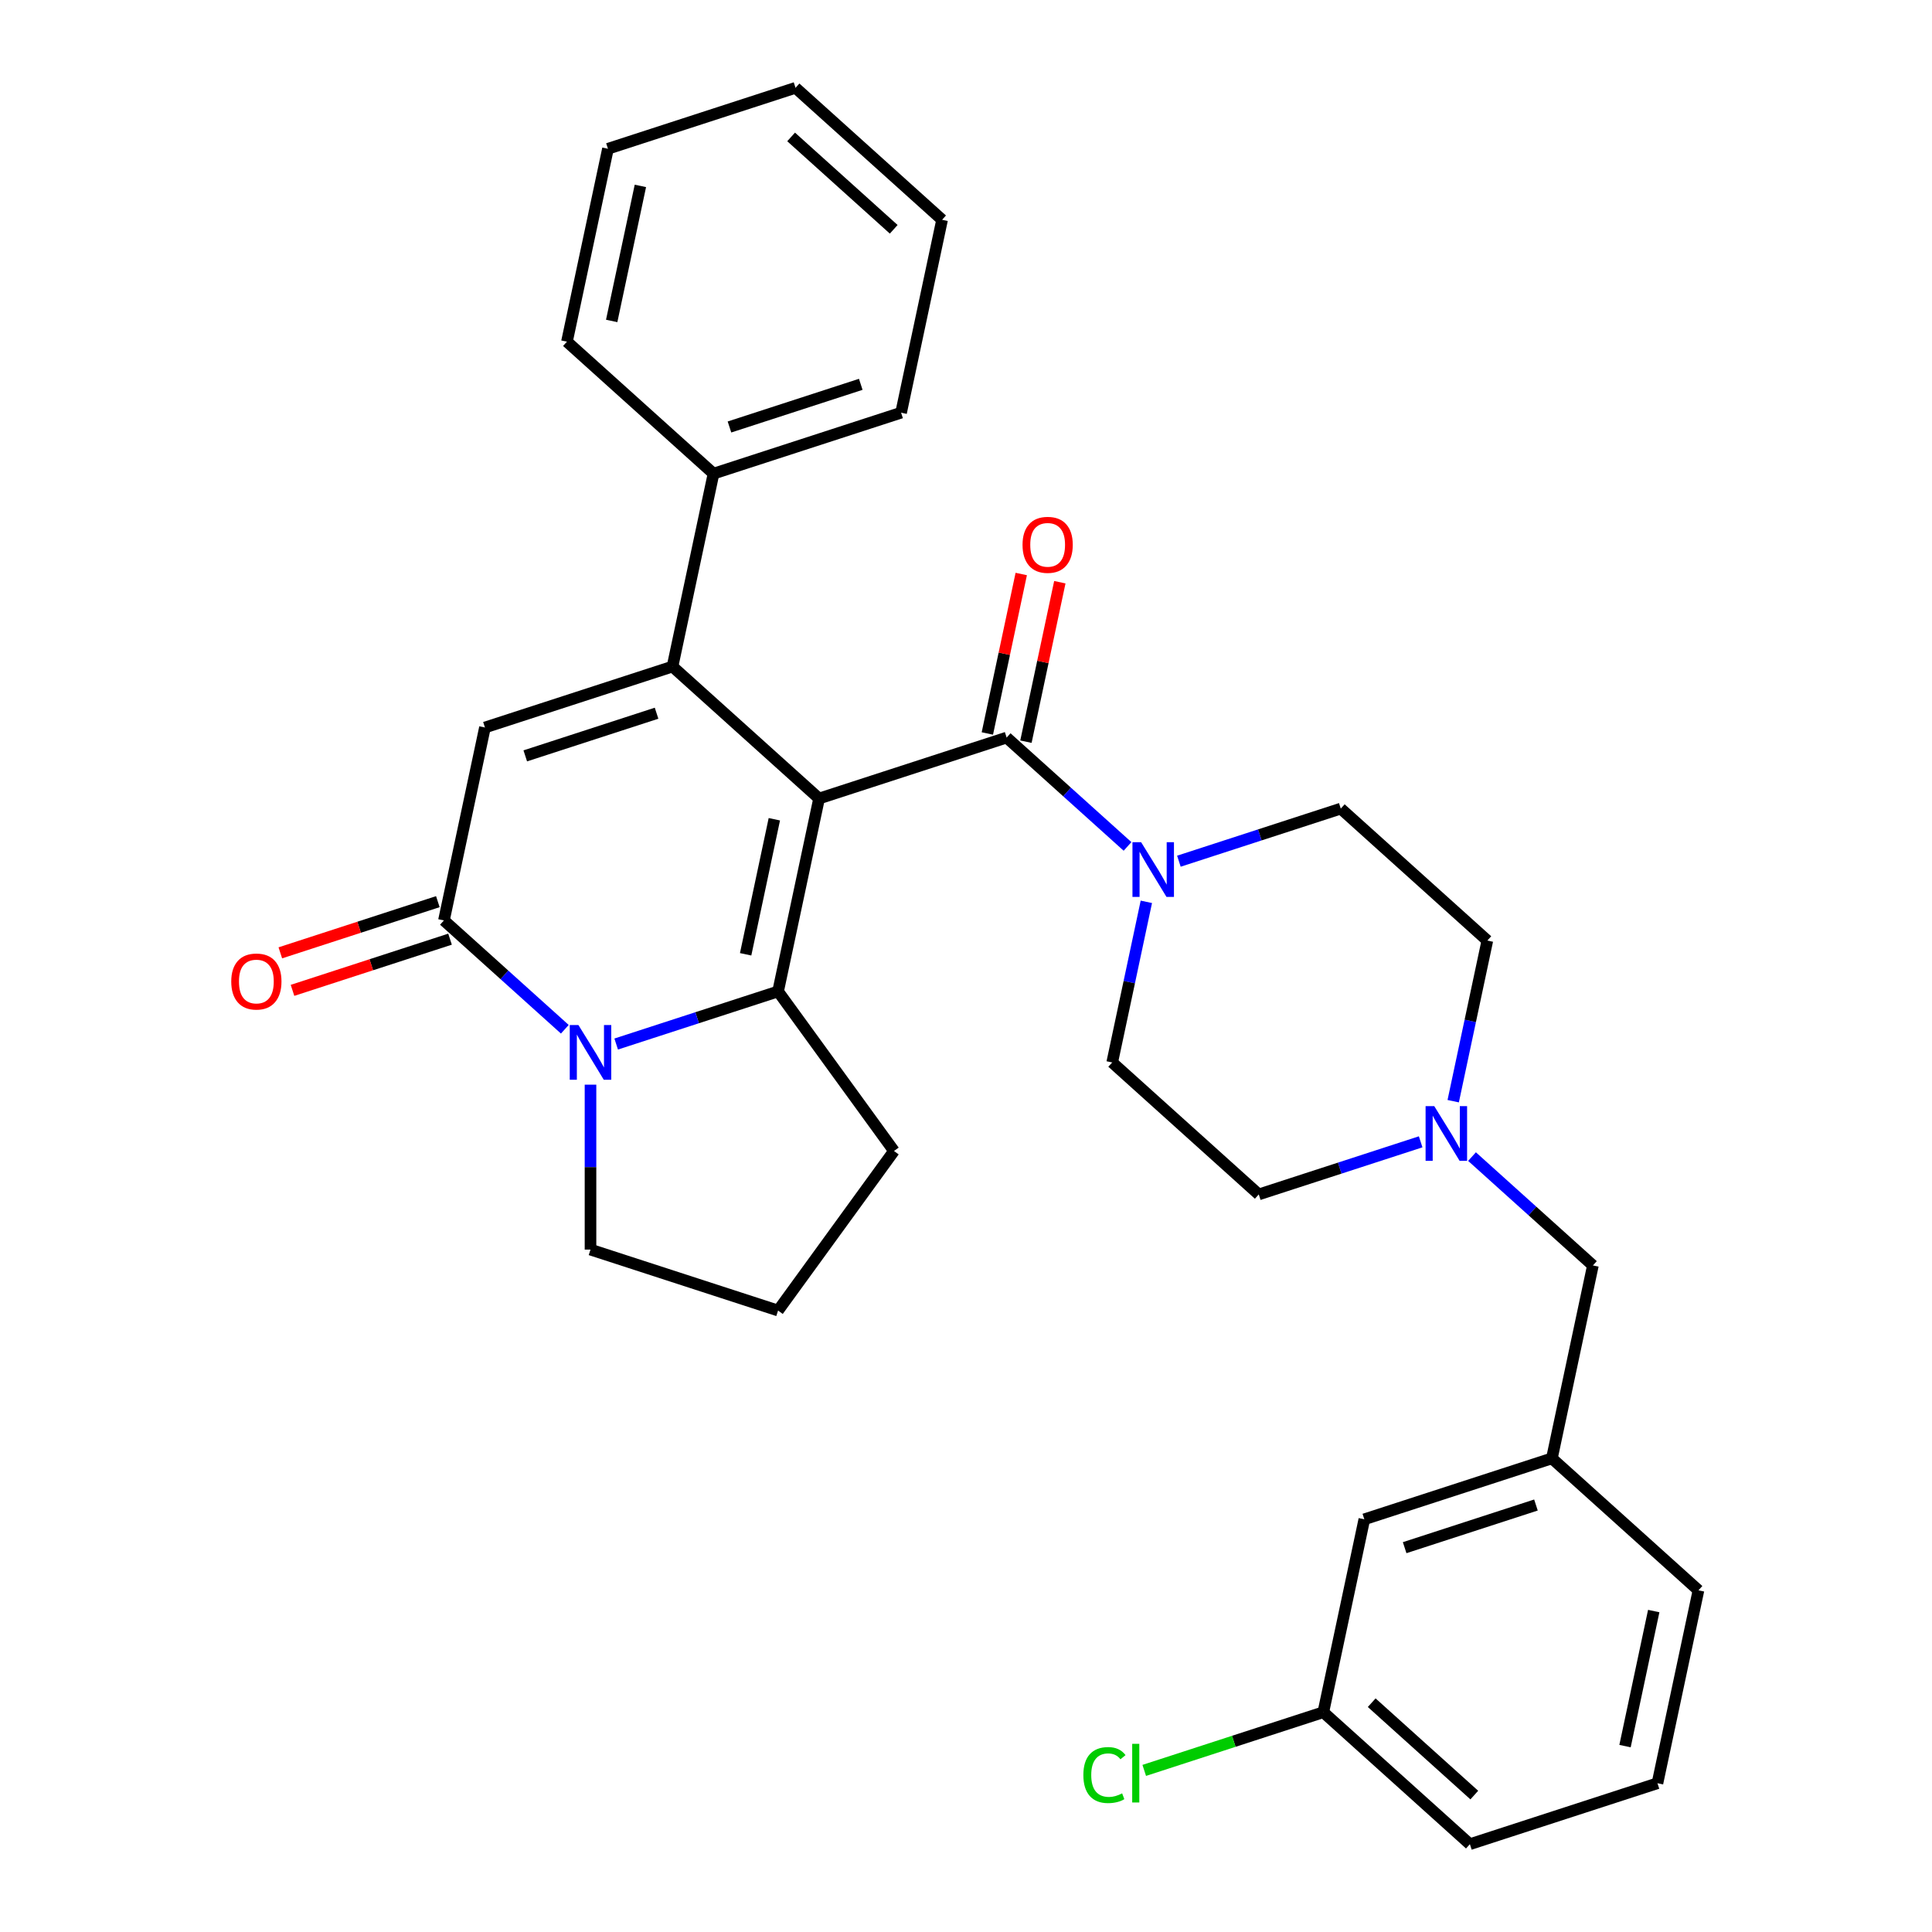<?xml version='1.0' encoding='iso-8859-1'?>
<svg version='1.1' baseProfile='full'
              xmlns='http://www.w3.org/2000/svg'
                      xmlns:rdkit='http://www.rdkit.org/xml'
                      xmlns:xlink='http://www.w3.org/1999/xlink'
                  xml:space='preserve'
width='1000px' height='1000px' viewBox='0 0 1000 1000'>
<!-- END OF HEADER -->
<rect style='opacity:1.0;fill:#FFFFFF;stroke:none' width='1000' height='1000' x='0' y='0'> </rect>
<path class='bond-0' d='M 423.953,413.313 L 348.091,345.007' style='fill:none;fill-rule:evenodd;stroke:#000000;stroke-width:6px;stroke-linecap:butt;stroke-linejoin:miter;stroke-opacity:1' />
<path class='bond-1' d='M 423.953,413.313 L 402.729,513.164' style='fill:none;fill-rule:evenodd;stroke:#000000;stroke-width:6px;stroke-linecap:butt;stroke-linejoin:miter;stroke-opacity:1' />
<path class='bond-1' d='M 400.799,424.046 L 385.942,493.942' style='fill:none;fill-rule:evenodd;stroke:#000000;stroke-width:6px;stroke-linecap:butt;stroke-linejoin:miter;stroke-opacity:1' />
<path class='bond-2' d='M 423.953,413.313 L 521.038,381.769' style='fill:none;fill-rule:evenodd;stroke:#000000;stroke-width:6px;stroke-linecap:butt;stroke-linejoin:miter;stroke-opacity:1' />
<path class='bond-3' d='M 348.091,345.007 L 251.006,376.552' style='fill:none;fill-rule:evenodd;stroke:#000000;stroke-width:6px;stroke-linecap:butt;stroke-linejoin:miter;stroke-opacity:1' />
<path class='bond-3' d='M 339.837,369.156 L 271.878,391.238' style='fill:none;fill-rule:evenodd;stroke:#000000;stroke-width:6px;stroke-linecap:butt;stroke-linejoin:miter;stroke-opacity:1' />
<path class='bond-4' d='M 348.091,345.007 L 369.315,245.157' style='fill:none;fill-rule:evenodd;stroke:#000000;stroke-width:6px;stroke-linecap:butt;stroke-linejoin:miter;stroke-opacity:1' />
<path class='bond-5' d='M 402.729,513.164 L 360.832,526.778' style='fill:none;fill-rule:evenodd;stroke:#000000;stroke-width:6px;stroke-linecap:butt;stroke-linejoin:miter;stroke-opacity:1' />
<path class='bond-5' d='M 360.832,526.778 L 318.935,540.391' style='fill:none;fill-rule:evenodd;stroke:#0000FF;stroke-width:6px;stroke-linecap:butt;stroke-linejoin:miter;stroke-opacity:1' />
<path class='bond-6' d='M 402.729,513.164 L 462.731,595.75' style='fill:none;fill-rule:evenodd;stroke:#000000;stroke-width:6px;stroke-linecap:butt;stroke-linejoin:miter;stroke-opacity:1' />
<path class='bond-7' d='M 292.351,532.741 L 261.067,504.572' style='fill:none;fill-rule:evenodd;stroke:#0000FF;stroke-width:6px;stroke-linecap:butt;stroke-linejoin:miter;stroke-opacity:1' />
<path class='bond-7' d='M 261.067,504.572 L 229.782,476.403' style='fill:none;fill-rule:evenodd;stroke:#000000;stroke-width:6px;stroke-linecap:butt;stroke-linejoin:miter;stroke-opacity:1' />
<path class='bond-8' d='M 305.643,561.422 L 305.643,604.106' style='fill:none;fill-rule:evenodd;stroke:#0000FF;stroke-width:6px;stroke-linecap:butt;stroke-linejoin:miter;stroke-opacity:1' />
<path class='bond-8' d='M 305.643,604.106 L 305.643,646.791' style='fill:none;fill-rule:evenodd;stroke:#000000;stroke-width:6px;stroke-linecap:butt;stroke-linejoin:miter;stroke-opacity:1' />
<path class='bond-9' d='M 521.038,381.769 L 552.323,409.937' style='fill:none;fill-rule:evenodd;stroke:#000000;stroke-width:6px;stroke-linecap:butt;stroke-linejoin:miter;stroke-opacity:1' />
<path class='bond-9' d='M 552.323,409.937 L 583.608,438.106' style='fill:none;fill-rule:evenodd;stroke:#0000FF;stroke-width:6px;stroke-linecap:butt;stroke-linejoin:miter;stroke-opacity:1' />
<path class='bond-10' d='M 531.023,383.891 L 539.795,342.621' style='fill:none;fill-rule:evenodd;stroke:#000000;stroke-width:6px;stroke-linecap:butt;stroke-linejoin:miter;stroke-opacity:1' />
<path class='bond-10' d='M 539.795,342.621 L 548.568,301.352' style='fill:none;fill-rule:evenodd;stroke:#FF0000;stroke-width:6px;stroke-linecap:butt;stroke-linejoin:miter;stroke-opacity:1' />
<path class='bond-10' d='M 511.053,379.646 L 519.825,338.377' style='fill:none;fill-rule:evenodd;stroke:#000000;stroke-width:6px;stroke-linecap:butt;stroke-linejoin:miter;stroke-opacity:1' />
<path class='bond-10' d='M 519.825,338.377 L 528.597,297.107' style='fill:none;fill-rule:evenodd;stroke:#FF0000;stroke-width:6px;stroke-linecap:butt;stroke-linejoin:miter;stroke-opacity:1' />
<path class='bond-11' d='M 226.627,466.695 L 185.861,479.941' style='fill:none;fill-rule:evenodd;stroke:#000000;stroke-width:6px;stroke-linecap:butt;stroke-linejoin:miter;stroke-opacity:1' />
<path class='bond-11' d='M 185.861,479.941 L 145.094,493.187' style='fill:none;fill-rule:evenodd;stroke:#FF0000;stroke-width:6px;stroke-linecap:butt;stroke-linejoin:miter;stroke-opacity:1' />
<path class='bond-11' d='M 232.936,486.112 L 192.17,499.358' style='fill:none;fill-rule:evenodd;stroke:#000000;stroke-width:6px;stroke-linecap:butt;stroke-linejoin:miter;stroke-opacity:1' />
<path class='bond-11' d='M 192.17,499.358 L 151.403,512.604' style='fill:none;fill-rule:evenodd;stroke:#FF0000;stroke-width:6px;stroke-linecap:butt;stroke-linejoin:miter;stroke-opacity:1' />
<path class='bond-12' d='M 229.782,476.403 L 251.006,376.552' style='fill:none;fill-rule:evenodd;stroke:#000000;stroke-width:6px;stroke-linecap:butt;stroke-linejoin:miter;stroke-opacity:1' />
<path class='bond-13' d='M 593.348,466.787 L 584.512,508.356' style='fill:none;fill-rule:evenodd;stroke:#0000FF;stroke-width:6px;stroke-linecap:butt;stroke-linejoin:miter;stroke-opacity:1' />
<path class='bond-13' d='M 584.512,508.356 L 575.676,549.925' style='fill:none;fill-rule:evenodd;stroke:#000000;stroke-width:6px;stroke-linecap:butt;stroke-linejoin:miter;stroke-opacity:1' />
<path class='bond-14' d='M 610.192,445.756 L 652.089,432.143' style='fill:none;fill-rule:evenodd;stroke:#0000FF;stroke-width:6px;stroke-linecap:butt;stroke-linejoin:miter;stroke-opacity:1' />
<path class='bond-14' d='M 652.089,432.143 L 693.985,418.53' style='fill:none;fill-rule:evenodd;stroke:#000000;stroke-width:6px;stroke-linecap:butt;stroke-linejoin:miter;stroke-opacity:1' />
<path class='bond-15' d='M 752.175,569.974 L 761.011,528.405' style='fill:none;fill-rule:evenodd;stroke:#0000FF;stroke-width:6px;stroke-linecap:butt;stroke-linejoin:miter;stroke-opacity:1' />
<path class='bond-15' d='M 761.011,528.405 L 769.847,486.836' style='fill:none;fill-rule:evenodd;stroke:#000000;stroke-width:6px;stroke-linecap:butt;stroke-linejoin:miter;stroke-opacity:1' />
<path class='bond-16' d='M 761.915,598.655 L 793.2,626.824' style='fill:none;fill-rule:evenodd;stroke:#0000FF;stroke-width:6px;stroke-linecap:butt;stroke-linejoin:miter;stroke-opacity:1' />
<path class='bond-16' d='M 793.2,626.824 L 824.484,654.993' style='fill:none;fill-rule:evenodd;stroke:#000000;stroke-width:6px;stroke-linecap:butt;stroke-linejoin:miter;stroke-opacity:1' />
<path class='bond-17' d='M 735.331,591.005 L 693.434,604.618' style='fill:none;fill-rule:evenodd;stroke:#0000FF;stroke-width:6px;stroke-linecap:butt;stroke-linejoin:miter;stroke-opacity:1' />
<path class='bond-17' d='M 693.434,604.618 L 651.537,618.231' style='fill:none;fill-rule:evenodd;stroke:#000000;stroke-width:6px;stroke-linecap:butt;stroke-linejoin:miter;stroke-opacity:1' />
<path class='bond-18' d='M 369.315,245.157 L 466.401,213.612' style='fill:none;fill-rule:evenodd;stroke:#000000;stroke-width:6px;stroke-linecap:butt;stroke-linejoin:miter;stroke-opacity:1' />
<path class='bond-18' d='M 377.569,221.008 L 445.529,198.926' style='fill:none;fill-rule:evenodd;stroke:#000000;stroke-width:6px;stroke-linecap:butt;stroke-linejoin:miter;stroke-opacity:1' />
<path class='bond-19' d='M 369.315,245.157 L 293.454,176.851' style='fill:none;fill-rule:evenodd;stroke:#000000;stroke-width:6px;stroke-linecap:butt;stroke-linejoin:miter;stroke-opacity:1' />
<path class='bond-20' d='M 575.676,549.925 L 651.537,618.231' style='fill:none;fill-rule:evenodd;stroke:#000000;stroke-width:6px;stroke-linecap:butt;stroke-linejoin:miter;stroke-opacity:1' />
<path class='bond-21' d='M 693.985,418.53 L 769.847,486.836' style='fill:none;fill-rule:evenodd;stroke:#000000;stroke-width:6px;stroke-linecap:butt;stroke-linejoin:miter;stroke-opacity:1' />
<path class='bond-22' d='M 824.484,654.993 L 803.26,754.843' style='fill:none;fill-rule:evenodd;stroke:#000000;stroke-width:6px;stroke-linecap:butt;stroke-linejoin:miter;stroke-opacity:1' />
<path class='bond-23' d='M 803.26,754.843 L 706.175,786.388' style='fill:none;fill-rule:evenodd;stroke:#000000;stroke-width:6px;stroke-linecap:butt;stroke-linejoin:miter;stroke-opacity:1' />
<path class='bond-23' d='M 795.006,778.992 L 727.047,801.074' style='fill:none;fill-rule:evenodd;stroke:#000000;stroke-width:6px;stroke-linecap:butt;stroke-linejoin:miter;stroke-opacity:1' />
<path class='bond-24' d='M 803.26,754.843 L 879.122,823.149' style='fill:none;fill-rule:evenodd;stroke:#000000;stroke-width:6px;stroke-linecap:butt;stroke-linejoin:miter;stroke-opacity:1' />
<path class='bond-25' d='M 462.731,595.75 L 402.729,678.336' style='fill:none;fill-rule:evenodd;stroke:#000000;stroke-width:6px;stroke-linecap:butt;stroke-linejoin:miter;stroke-opacity:1' />
<path class='bond-26' d='M 305.643,646.791 L 402.729,678.336' style='fill:none;fill-rule:evenodd;stroke:#000000;stroke-width:6px;stroke-linecap:butt;stroke-linejoin:miter;stroke-opacity:1' />
<path class='bond-27' d='M 706.175,786.388 L 684.951,886.239' style='fill:none;fill-rule:evenodd;stroke:#000000;stroke-width:6px;stroke-linecap:butt;stroke-linejoin:miter;stroke-opacity:1' />
<path class='bond-28' d='M 684.951,886.239 L 638.604,901.298' style='fill:none;fill-rule:evenodd;stroke:#000000;stroke-width:6px;stroke-linecap:butt;stroke-linejoin:miter;stroke-opacity:1' />
<path class='bond-28' d='M 638.604,901.298 L 592.257,916.357' style='fill:none;fill-rule:evenodd;stroke:#00CC00;stroke-width:6px;stroke-linecap:butt;stroke-linejoin:miter;stroke-opacity:1' />
<path class='bond-29' d='M 684.951,886.239 L 760.812,954.545' style='fill:none;fill-rule:evenodd;stroke:#000000;stroke-width:6px;stroke-linecap:butt;stroke-linejoin:miter;stroke-opacity:1' />
<path class='bond-29' d='M 709.991,881.313 L 763.094,929.127' style='fill:none;fill-rule:evenodd;stroke:#000000;stroke-width:6px;stroke-linecap:butt;stroke-linejoin:miter;stroke-opacity:1' />
<path class='bond-30' d='M 857.898,923 L 879.122,823.149' style='fill:none;fill-rule:evenodd;stroke:#000000;stroke-width:6px;stroke-linecap:butt;stroke-linejoin:miter;stroke-opacity:1' />
<path class='bond-30' d='M 841.111,903.778 L 855.968,833.882' style='fill:none;fill-rule:evenodd;stroke:#000000;stroke-width:6px;stroke-linecap:butt;stroke-linejoin:miter;stroke-opacity:1' />
<path class='bond-31' d='M 857.898,923 L 760.812,954.545' style='fill:none;fill-rule:evenodd;stroke:#000000;stroke-width:6px;stroke-linecap:butt;stroke-linejoin:miter;stroke-opacity:1' />
<path class='bond-32' d='M 466.401,213.612 L 487.625,113.761' style='fill:none;fill-rule:evenodd;stroke:#000000;stroke-width:6px;stroke-linecap:butt;stroke-linejoin:miter;stroke-opacity:1' />
<path class='bond-33' d='M 293.454,176.851 L 314.678,76.999' style='fill:none;fill-rule:evenodd;stroke:#000000;stroke-width:6px;stroke-linecap:butt;stroke-linejoin:miter;stroke-opacity:1' />
<path class='bond-33' d='M 316.608,166.118 L 331.464,96.222' style='fill:none;fill-rule:evenodd;stroke:#000000;stroke-width:6px;stroke-linecap:butt;stroke-linejoin:miter;stroke-opacity:1' />
<path class='bond-34' d='M 487.625,113.761 L 411.763,45.455' style='fill:none;fill-rule:evenodd;stroke:#000000;stroke-width:6px;stroke-linecap:butt;stroke-linejoin:miter;stroke-opacity:1' />
<path class='bond-34' d='M 462.584,118.687 L 409.481,70.873' style='fill:none;fill-rule:evenodd;stroke:#000000;stroke-width:6px;stroke-linecap:butt;stroke-linejoin:miter;stroke-opacity:1' />
<path class='bond-35' d='M 314.678,76.999 L 411.763,45.455' style='fill:none;fill-rule:evenodd;stroke:#000000;stroke-width:6px;stroke-linecap:butt;stroke-linejoin:miter;stroke-opacity:1' />
<path  class='atom-3' d='M 299.383 530.549
L 308.663 545.549
Q 309.583 547.029, 311.063 549.709
Q 312.543 552.389, 312.623 552.549
L 312.623 530.549
L 316.383 530.549
L 316.383 558.869
L 312.503 558.869
L 302.543 542.469
Q 301.383 540.549, 300.143 538.349
Q 298.943 536.149, 298.583 535.469
L 298.583 558.869
L 294.903 558.869
L 294.903 530.549
L 299.383 530.549
' fill='#0000FF'/>
<path  class='atom-7' d='M 590.64 435.915
L 599.92 450.915
Q 600.84 452.395, 602.32 455.075
Q 603.8 457.755, 603.88 457.915
L 603.88 435.915
L 607.64 435.915
L 607.64 464.235
L 603.76 464.235
L 593.8 447.835
Q 592.64 445.915, 591.4 443.715
Q 590.2 441.515, 589.84 440.835
L 589.84 464.235
L 586.16 464.235
L 586.16 435.915
L 590.64 435.915
' fill='#0000FF'/>
<path  class='atom-8' d='M 742.363 572.527
L 751.643 587.527
Q 752.563 589.007, 754.043 591.687
Q 755.523 594.367, 755.603 594.527
L 755.603 572.527
L 759.363 572.527
L 759.363 600.847
L 755.483 600.847
L 745.523 584.447
Q 744.363 582.527, 743.123 580.327
Q 741.923 578.127, 741.563 577.447
L 741.563 600.847
L 737.883 600.847
L 737.883 572.527
L 742.363 572.527
' fill='#0000FF'/>
<path  class='atom-10' d='M 529.262 281.998
Q 529.262 275.198, 532.622 271.398
Q 535.982 267.598, 542.262 267.598
Q 548.542 267.598, 551.902 271.398
Q 555.262 275.198, 555.262 281.998
Q 555.262 288.878, 551.862 292.798
Q 548.462 296.678, 542.262 296.678
Q 536.022 296.678, 532.622 292.798
Q 529.262 288.918, 529.262 281.998
M 542.262 293.478
Q 546.582 293.478, 548.902 290.598
Q 551.262 287.678, 551.262 281.998
Q 551.262 276.438, 548.902 273.638
Q 546.582 270.798, 542.262 270.798
Q 537.942 270.798, 535.582 273.598
Q 533.262 276.398, 533.262 281.998
Q 533.262 287.718, 535.582 290.598
Q 537.942 293.478, 542.262 293.478
' fill='#FF0000'/>
<path  class='atom-11' d='M 119.696 508.028
Q 119.696 501.228, 123.056 497.428
Q 126.416 493.628, 132.696 493.628
Q 138.976 493.628, 142.336 497.428
Q 145.696 501.228, 145.696 508.028
Q 145.696 514.908, 142.296 518.828
Q 138.896 522.708, 132.696 522.708
Q 126.456 522.708, 123.056 518.828
Q 119.696 514.948, 119.696 508.028
M 132.696 519.508
Q 137.016 519.508, 139.336 516.628
Q 141.696 513.708, 141.696 508.028
Q 141.696 502.468, 139.336 499.668
Q 137.016 496.828, 132.696 496.828
Q 128.376 496.828, 126.016 499.628
Q 123.696 502.428, 123.696 508.028
Q 123.696 513.748, 126.016 516.628
Q 128.376 519.508, 132.696 519.508
' fill='#FF0000'/>
<path  class='atom-22' d='M 560.745 918.764
Q 560.745 911.724, 564.025 908.044
Q 567.345 904.324, 573.625 904.324
Q 579.465 904.324, 582.585 908.444
L 579.945 910.604
Q 577.665 907.604, 573.625 907.604
Q 569.345 907.604, 567.065 910.484
Q 564.825 913.324, 564.825 918.764
Q 564.825 924.364, 567.145 927.244
Q 569.505 930.124, 574.065 930.124
Q 577.185 930.124, 580.825 928.244
L 581.945 931.244
Q 580.465 932.204, 578.225 932.764
Q 575.985 933.324, 573.505 933.324
Q 567.345 933.324, 564.025 929.564
Q 560.745 925.804, 560.745 918.764
' fill='#00CC00'/>
<path  class='atom-22' d='M 586.025 902.604
L 589.705 902.604
L 589.705 932.964
L 586.025 932.964
L 586.025 902.604
' fill='#00CC00'/>
</svg>
